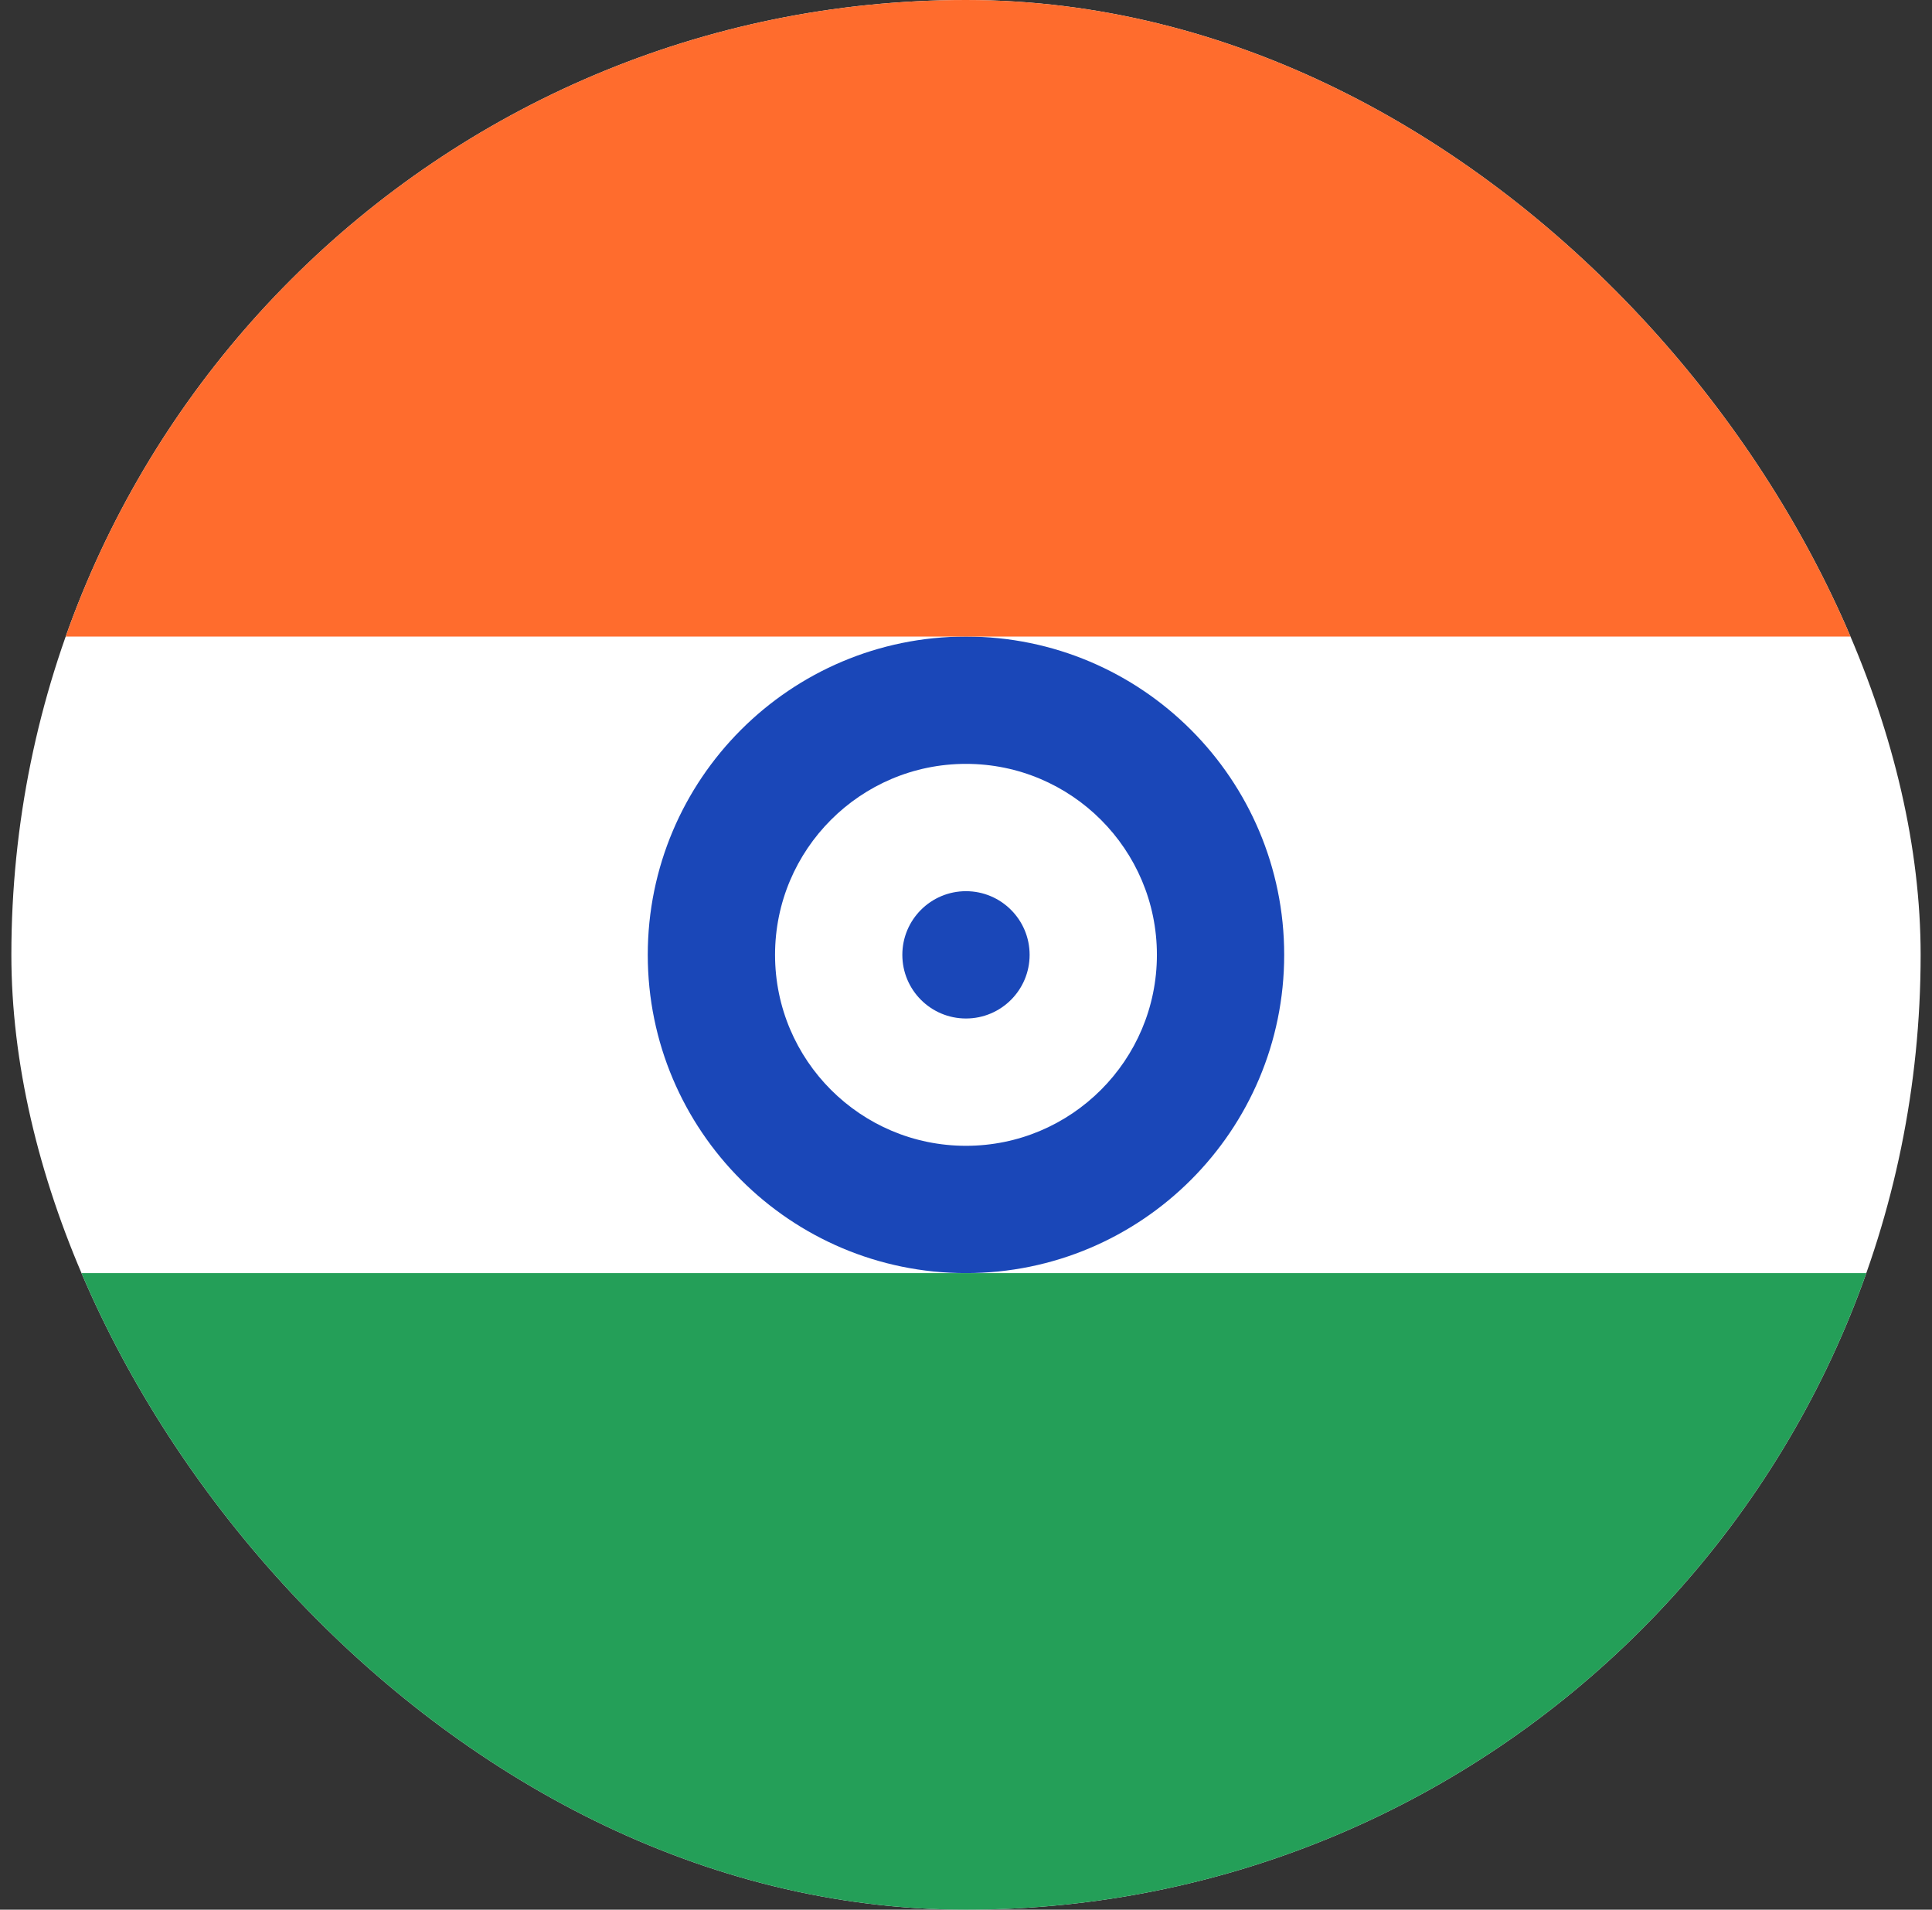 <svg width="85" height="84" viewBox="0 0 85 84" fill="none" xmlns="http://www.w3.org/2000/svg">
<rect x="0" y="0" width="85" height="84" fill="#333333" stroke="none"/>
<g clip-path="url(#clip0_1_962)">
<rect x="0.5" width="84" height="84" rx="42" fill="white"/>
<path fill-rule="evenodd" clip-rule="evenodd" d="M42.499 56C50.227 56 56.499 49.728 56.499 42C56.499 34.272 50.227 28 42.499 28C34.771 28 28.499 34.272 28.499 42C28.499 49.728 34.771 56 42.499 56ZM42.499 50.4C47.136 50.4 50.899 46.637 50.899 42C50.899 37.363 47.136 33.6 42.499 33.6C37.862 33.6 34.099 37.363 34.099 42C34.099 46.637 37.862 50.4 42.499 50.4Z" fill="#1A47B8"/>
<path d="M42.499 44.8C44.045 44.8 45.299 43.547 45.299 42C45.299 40.454 44.045 39.2 42.499 39.2C40.953 39.2 39.699 40.454 39.699 42C39.699 43.547 40.953 44.8 42.499 44.8Z" fill="#1A47B8"/>
<path fill-rule="evenodd" clip-rule="evenodd" d="M-16.301 56H101.299V84H-16.301V56Z" fill="#249F58"/>
<path fill-rule="evenodd" clip-rule="evenodd" d="M-16.301 0H101.299V28H-16.301V0Z" fill="#FF6C2D"/>
</g>
<defs>
<clipPath id="clip0_1_962">
<rect x="0.5" width="84" height="84" rx="42" fill="white"/>
</clipPath>
</defs>
</svg>
